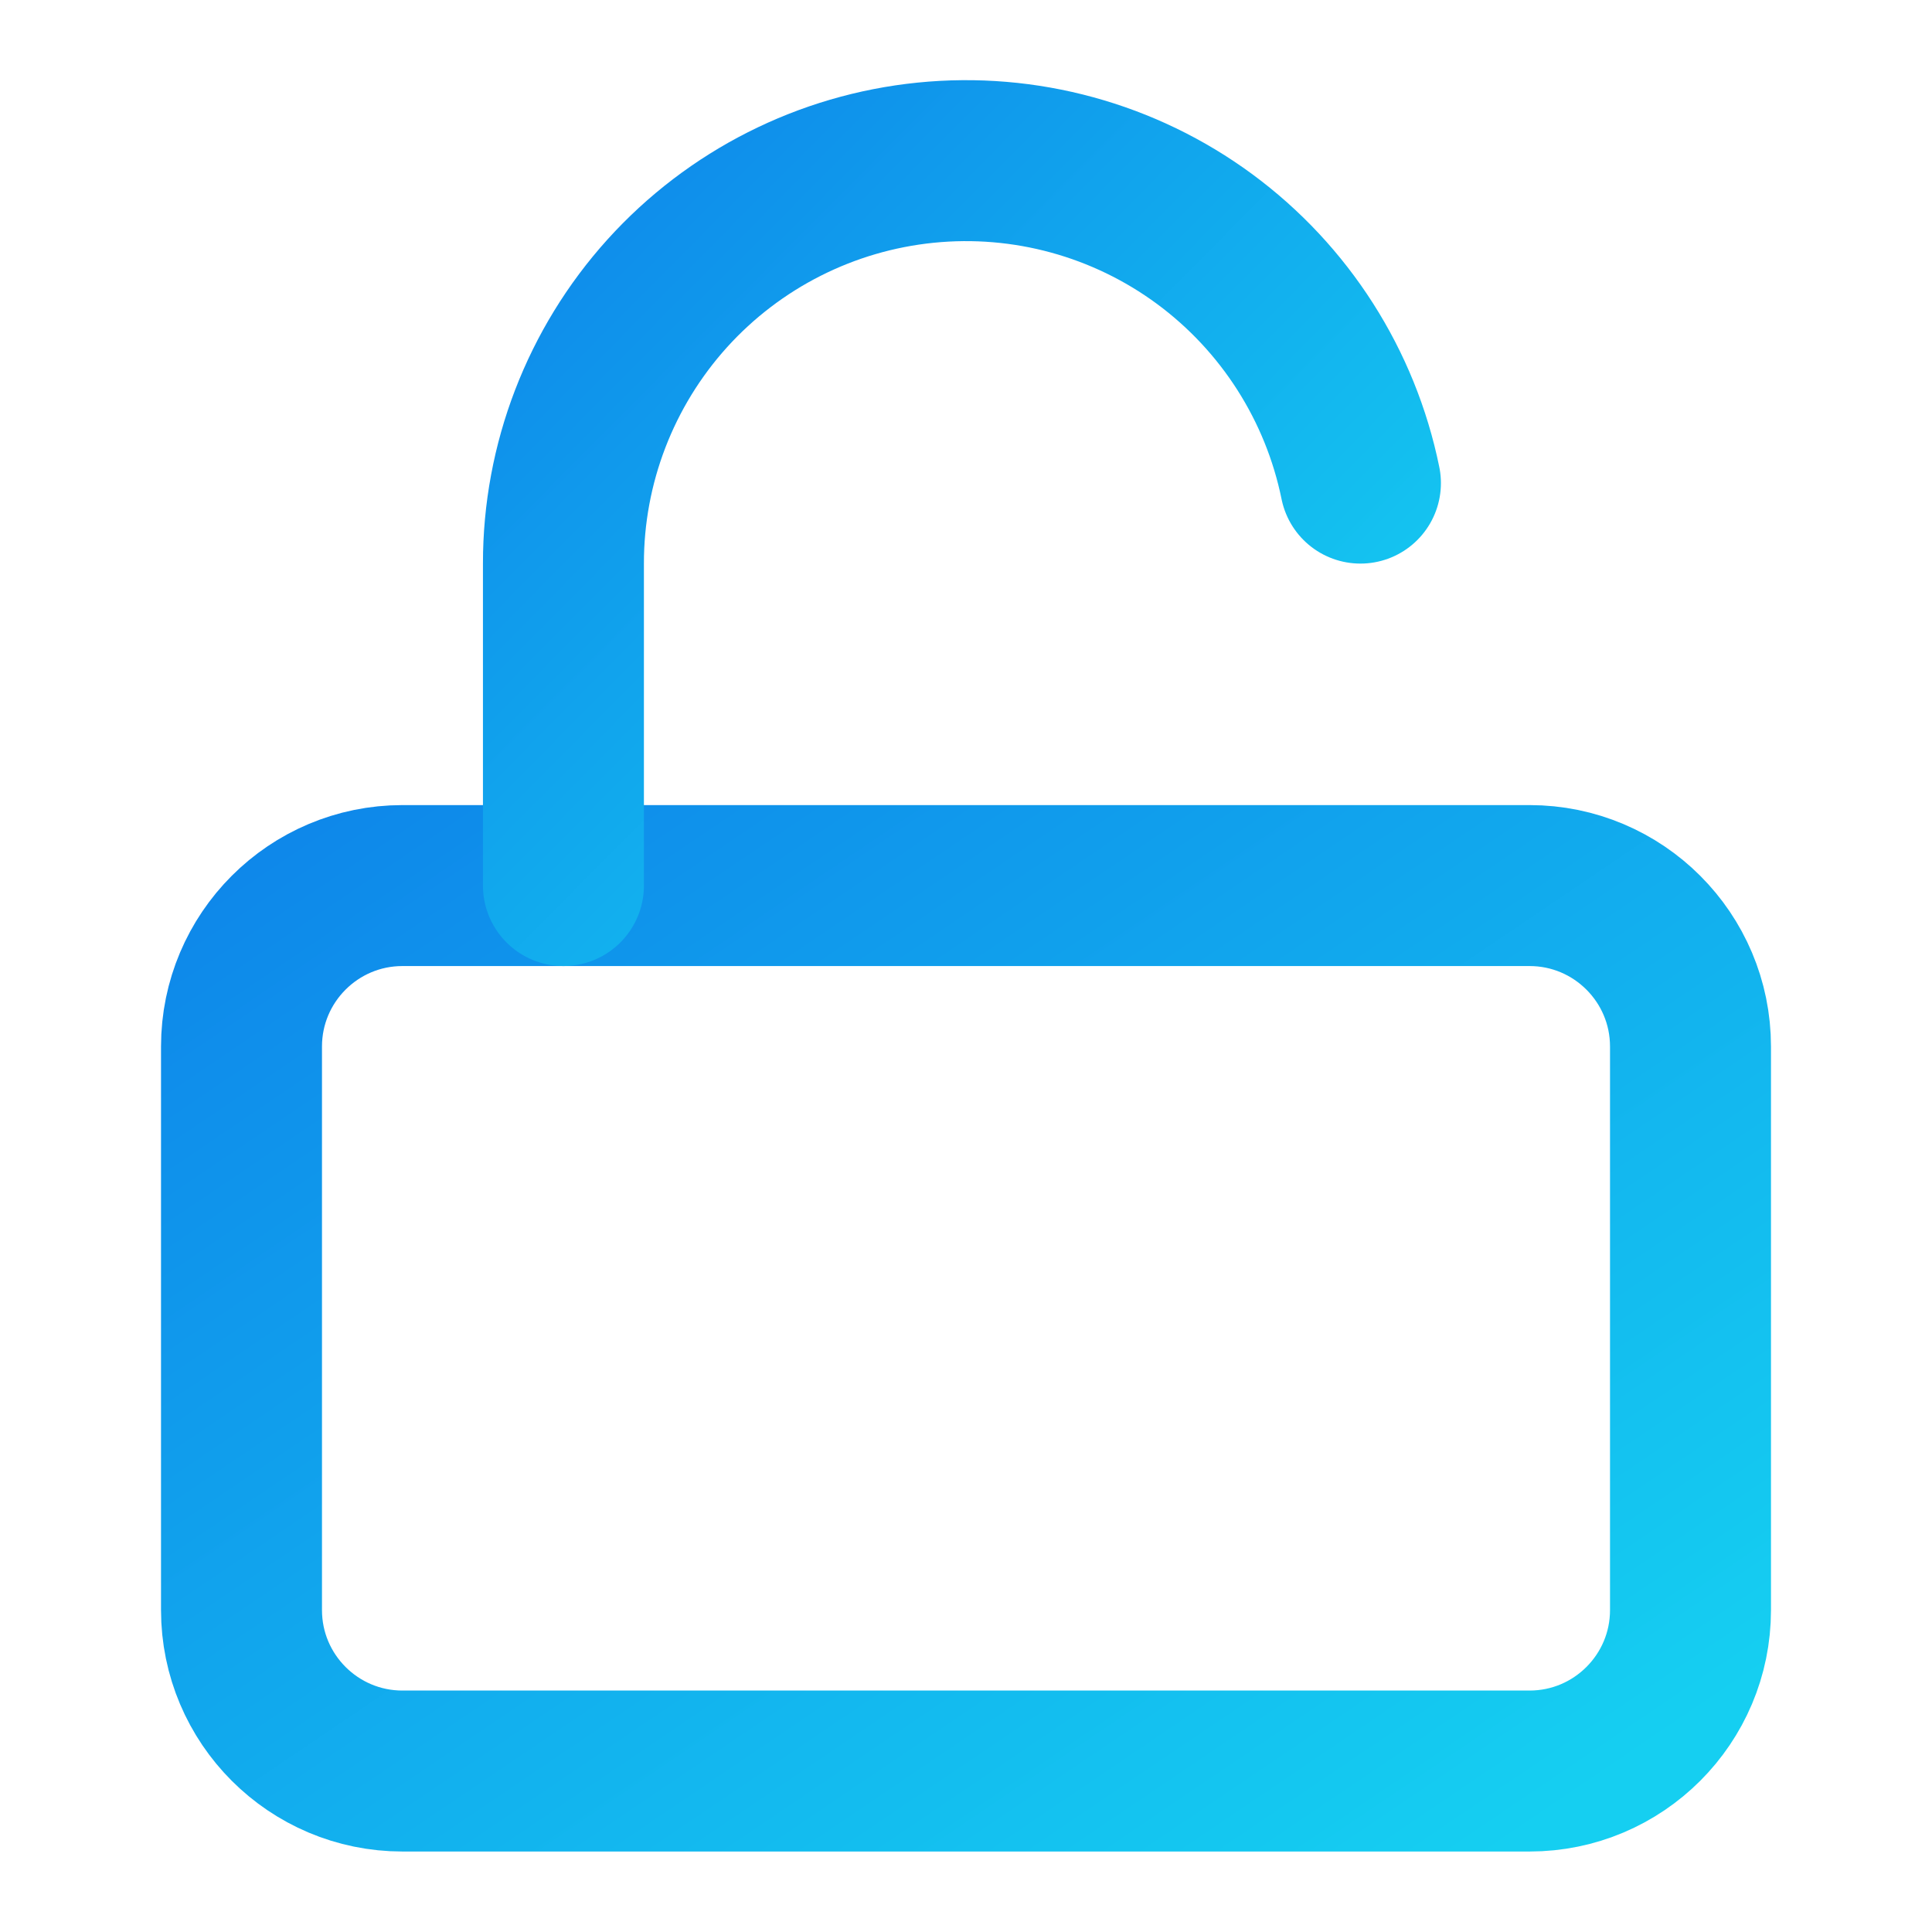 <svg width="19" height="19" viewBox="0 0 19 19" fill="none" xmlns="http://www.w3.org/2000/svg">
<path d="M15.042 8.709H3.958C3.084 8.709 2.375 9.418 2.375 10.292V15.834C2.375 16.708 3.084 17.417 3.958 17.417H15.042C15.916 17.417 16.625 16.708 16.625 15.834V10.292C16.625 9.418 15.916 8.709 15.042 8.709Z" stroke="url(#paint0_linear_511_1463)" stroke-width="1.583" stroke-linecap="round" stroke-linejoin="round"/>
<path d="M5.541 8.709V5.542C5.54 4.561 5.904 3.614 6.562 2.885C7.22 2.157 8.125 1.699 9.102 1.6C10.078 1.501 11.057 1.769 11.847 2.351C12.637 2.934 13.183 3.789 13.379 4.751" stroke="url(#paint1_linear_511_1463)" stroke-width="1.583" stroke-linecap="round" stroke-linejoin="round"/>
<defs>
<linearGradient id="paint0_linear_511_1463" x1="2.513" y1="8.524" x2="10.855" y2="20.853" gradientUnits="userSpaceOnUse">
<stop stop-color="#0E88EA"/>
<stop offset="1" stop-color="#15CFF1"/>
</linearGradient>
<linearGradient id="paint1_linear_511_1463" x1="5.617" y1="1.428" x2="12.974" y2="8.733" gradientUnits="userSpaceOnUse">
<stop stop-color="#0E88EA"/>
<stop offset="1" stop-color="#15CFF1"/>
</linearGradient>
</defs>
</svg>
